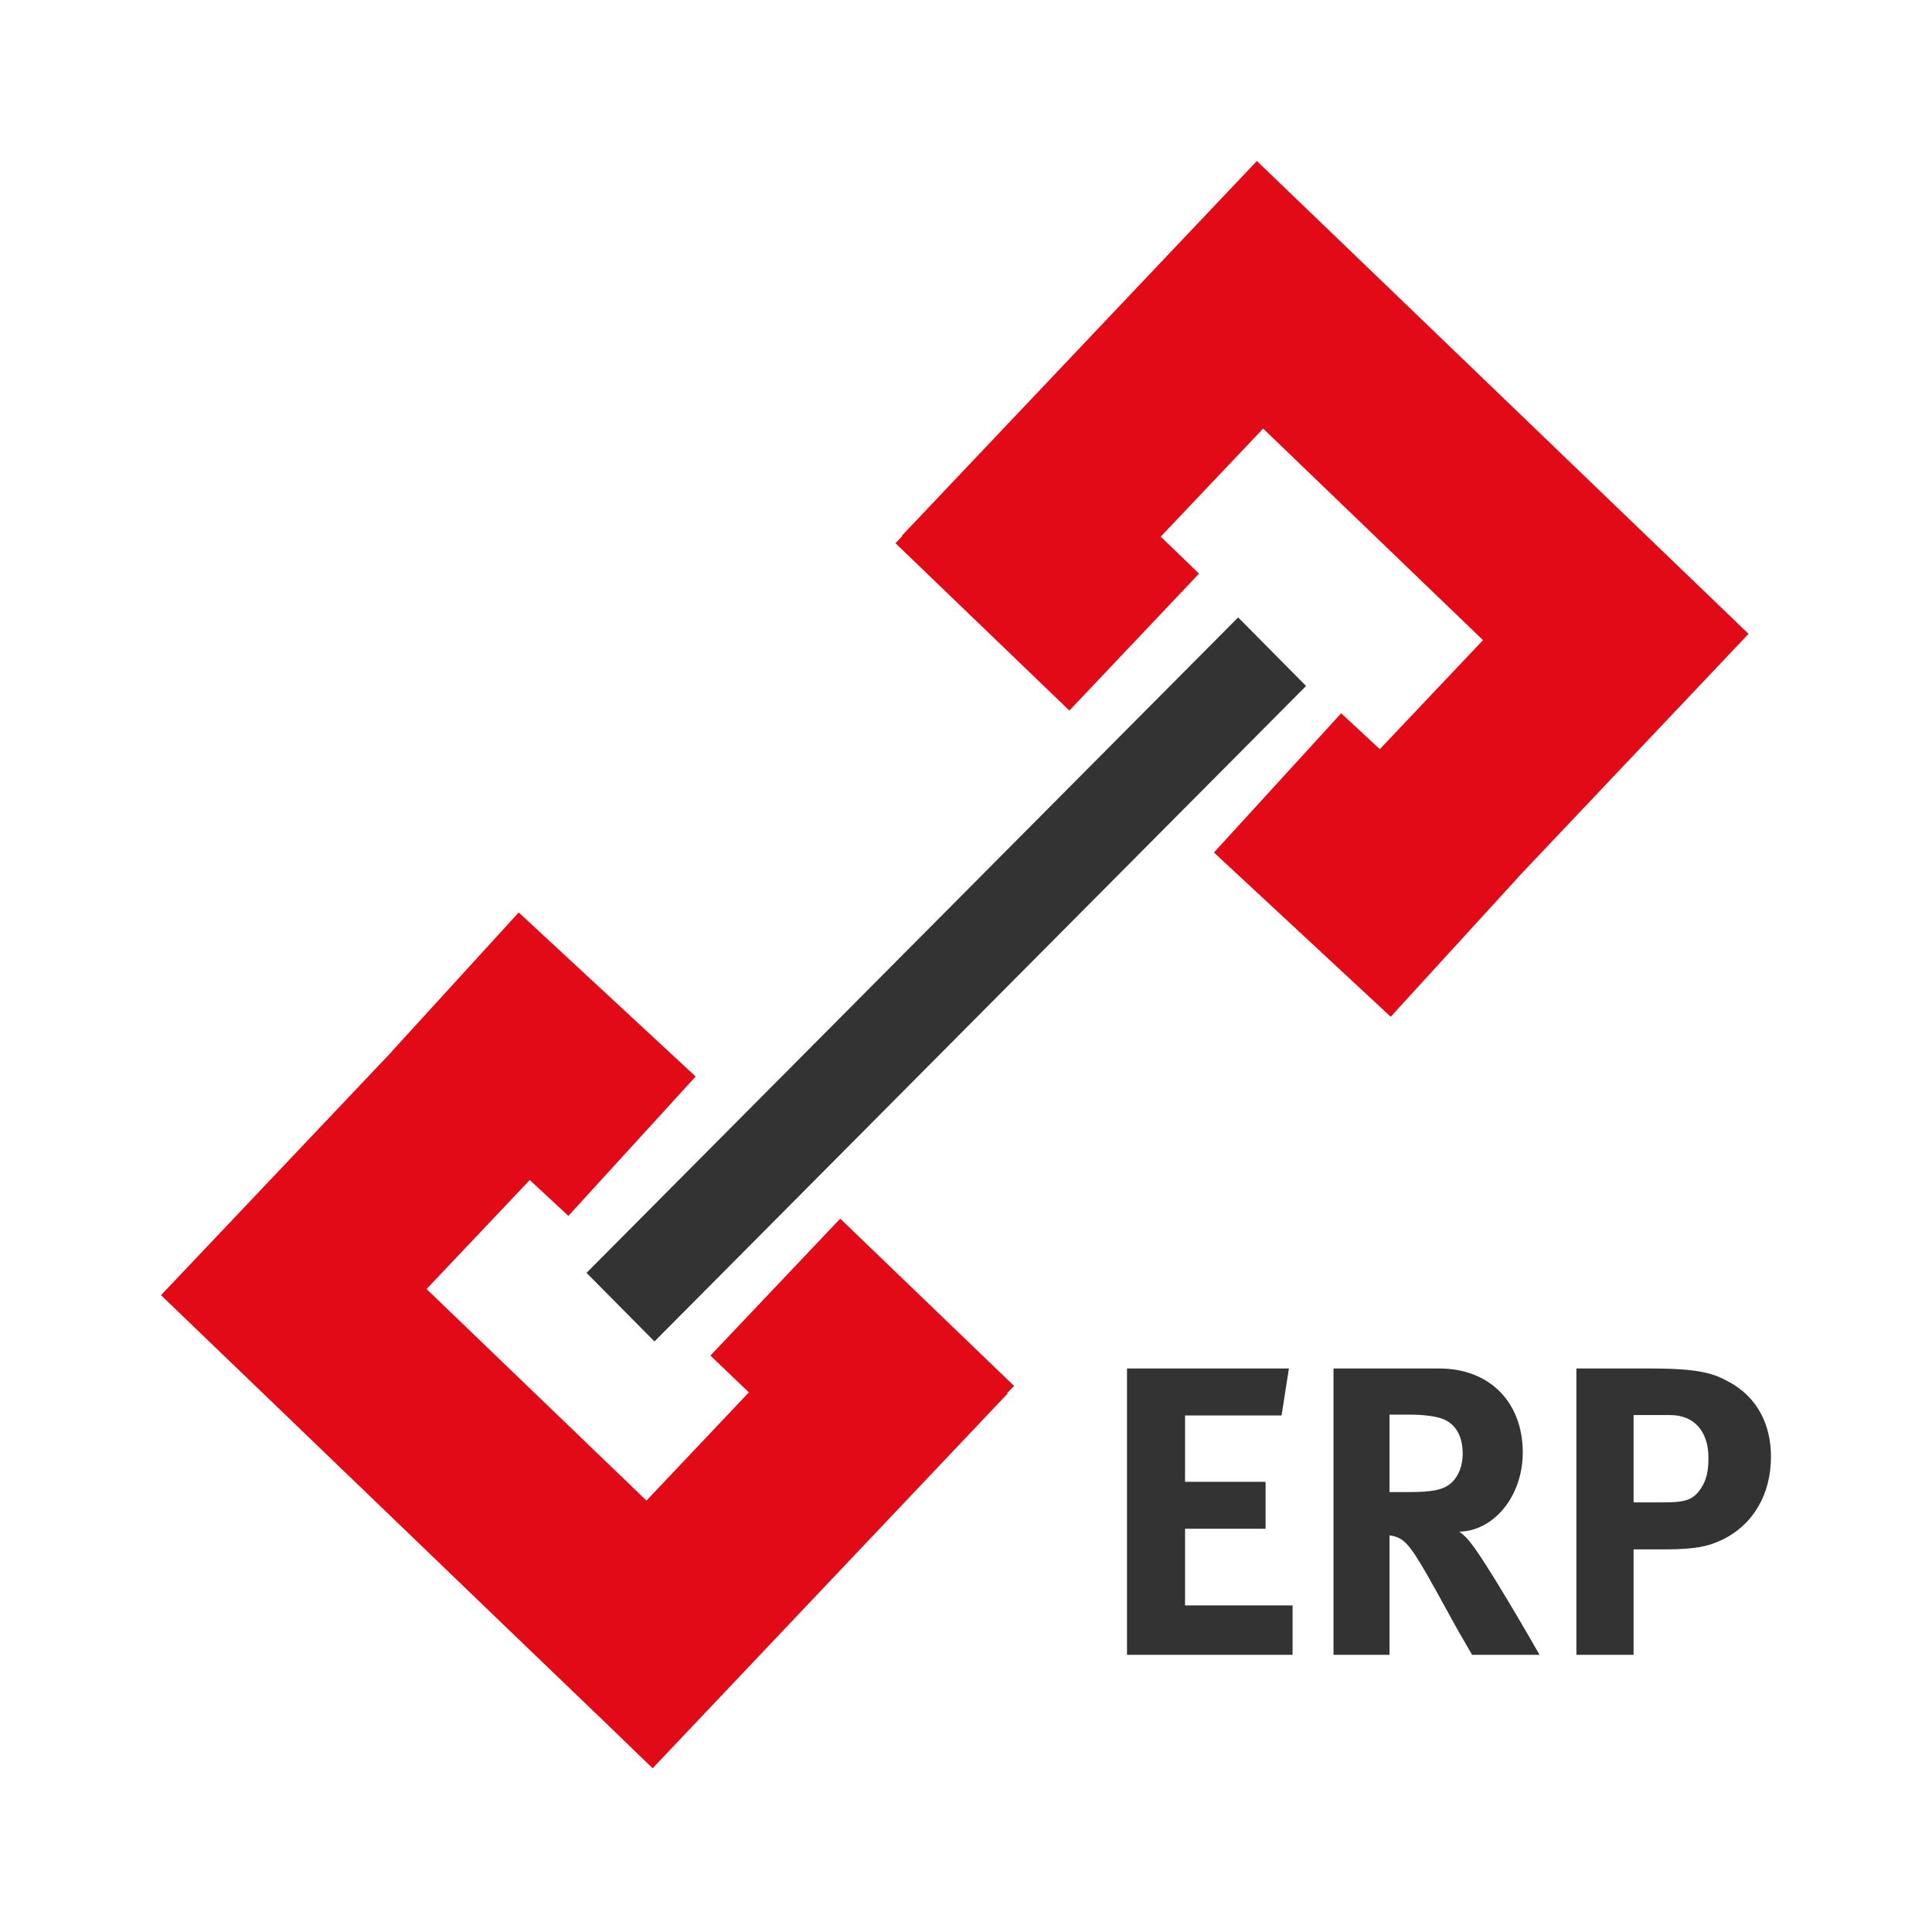 <?xml version="1.0" encoding="UTF-8"?>
<svg xmlns="http://www.w3.org/2000/svg" width="60" height="60" viewBox="0 0 60 60" fill="none">
  <path d="M38.452 19.174L18.215 39.53L20.325 41.66L40.561 21.304L38.452 19.174Z" fill="#333333"></path>
  <path d="M54.303 19.685L50.083 15.627L41.632 7.498L39.033 5L28.009 16.635L28.024 16.645L27.81 16.871L33.21 22.067L37.237 17.814L36.047 16.666L39.228 13.31L46.056 19.88L42.851 23.266L41.651 22.152L37.7 26.475L43.189 31.576L47.146 27.248H47.141L54.303 19.685Z" fill="#E20A16"></path>
  <path d="M31.493 43.041L26.093 37.846L22.062 42.099L23.256 43.242L20.076 46.602L13.247 40.032L16.452 36.647L17.652 37.76L21.604 33.432L16.109 28.337L12.157 32.665H12.162L5 40.223L8.847 43.924L16.049 50.855L18.901 53.594L20.155 54.807L20.27 54.913L31.294 43.277L31.279 43.262L31.493 43.041Z" fill="#E20A16"></path>
  <path d="M35 51.392V42.5H40.028L39.8 43.959H36.803V46.019H39.304V47.477H36.803V49.857H40.142V51.392H35Z" fill="#333333"></path>
  <path d="M45.717 51.392C45.374 50.804 45.234 50.561 44.892 49.934C44.016 48.334 43.749 47.899 43.431 47.759C43.343 47.72 43.266 47.695 43.152 47.682V51.392H41.413V42.5H44.701C46.263 42.5 47.291 43.549 47.291 45.11C47.291 46.441 46.415 47.541 45.323 47.567C45.501 47.707 45.577 47.784 45.692 47.938C46.149 48.513 47.495 50.829 47.812 51.392H45.717ZM44.79 44.061C44.587 43.984 44.219 43.933 43.787 43.933H43.152V46.338H43.749C44.511 46.338 44.841 46.262 45.082 46.044C45.298 45.839 45.425 45.52 45.425 45.148C45.425 44.598 45.209 44.215 44.79 44.061Z" fill="#333333"></path>
  <path d="M53.476 47.822C53.069 48.014 52.688 48.117 51.711 48.117H50.733V51.392H48.956V42.5H51.279C52.777 42.5 53.234 42.654 53.73 42.935C54.555 43.396 54.999 44.215 54.999 45.238C54.999 46.415 54.441 47.362 53.476 47.822ZM51.863 43.946H50.733V46.658H51.66C52.384 46.658 52.6 46.569 52.841 46.198C52.993 45.955 53.057 45.699 53.057 45.276C53.057 44.445 52.612 43.946 51.863 43.946Z" fill="#333333"></path>
</svg>
